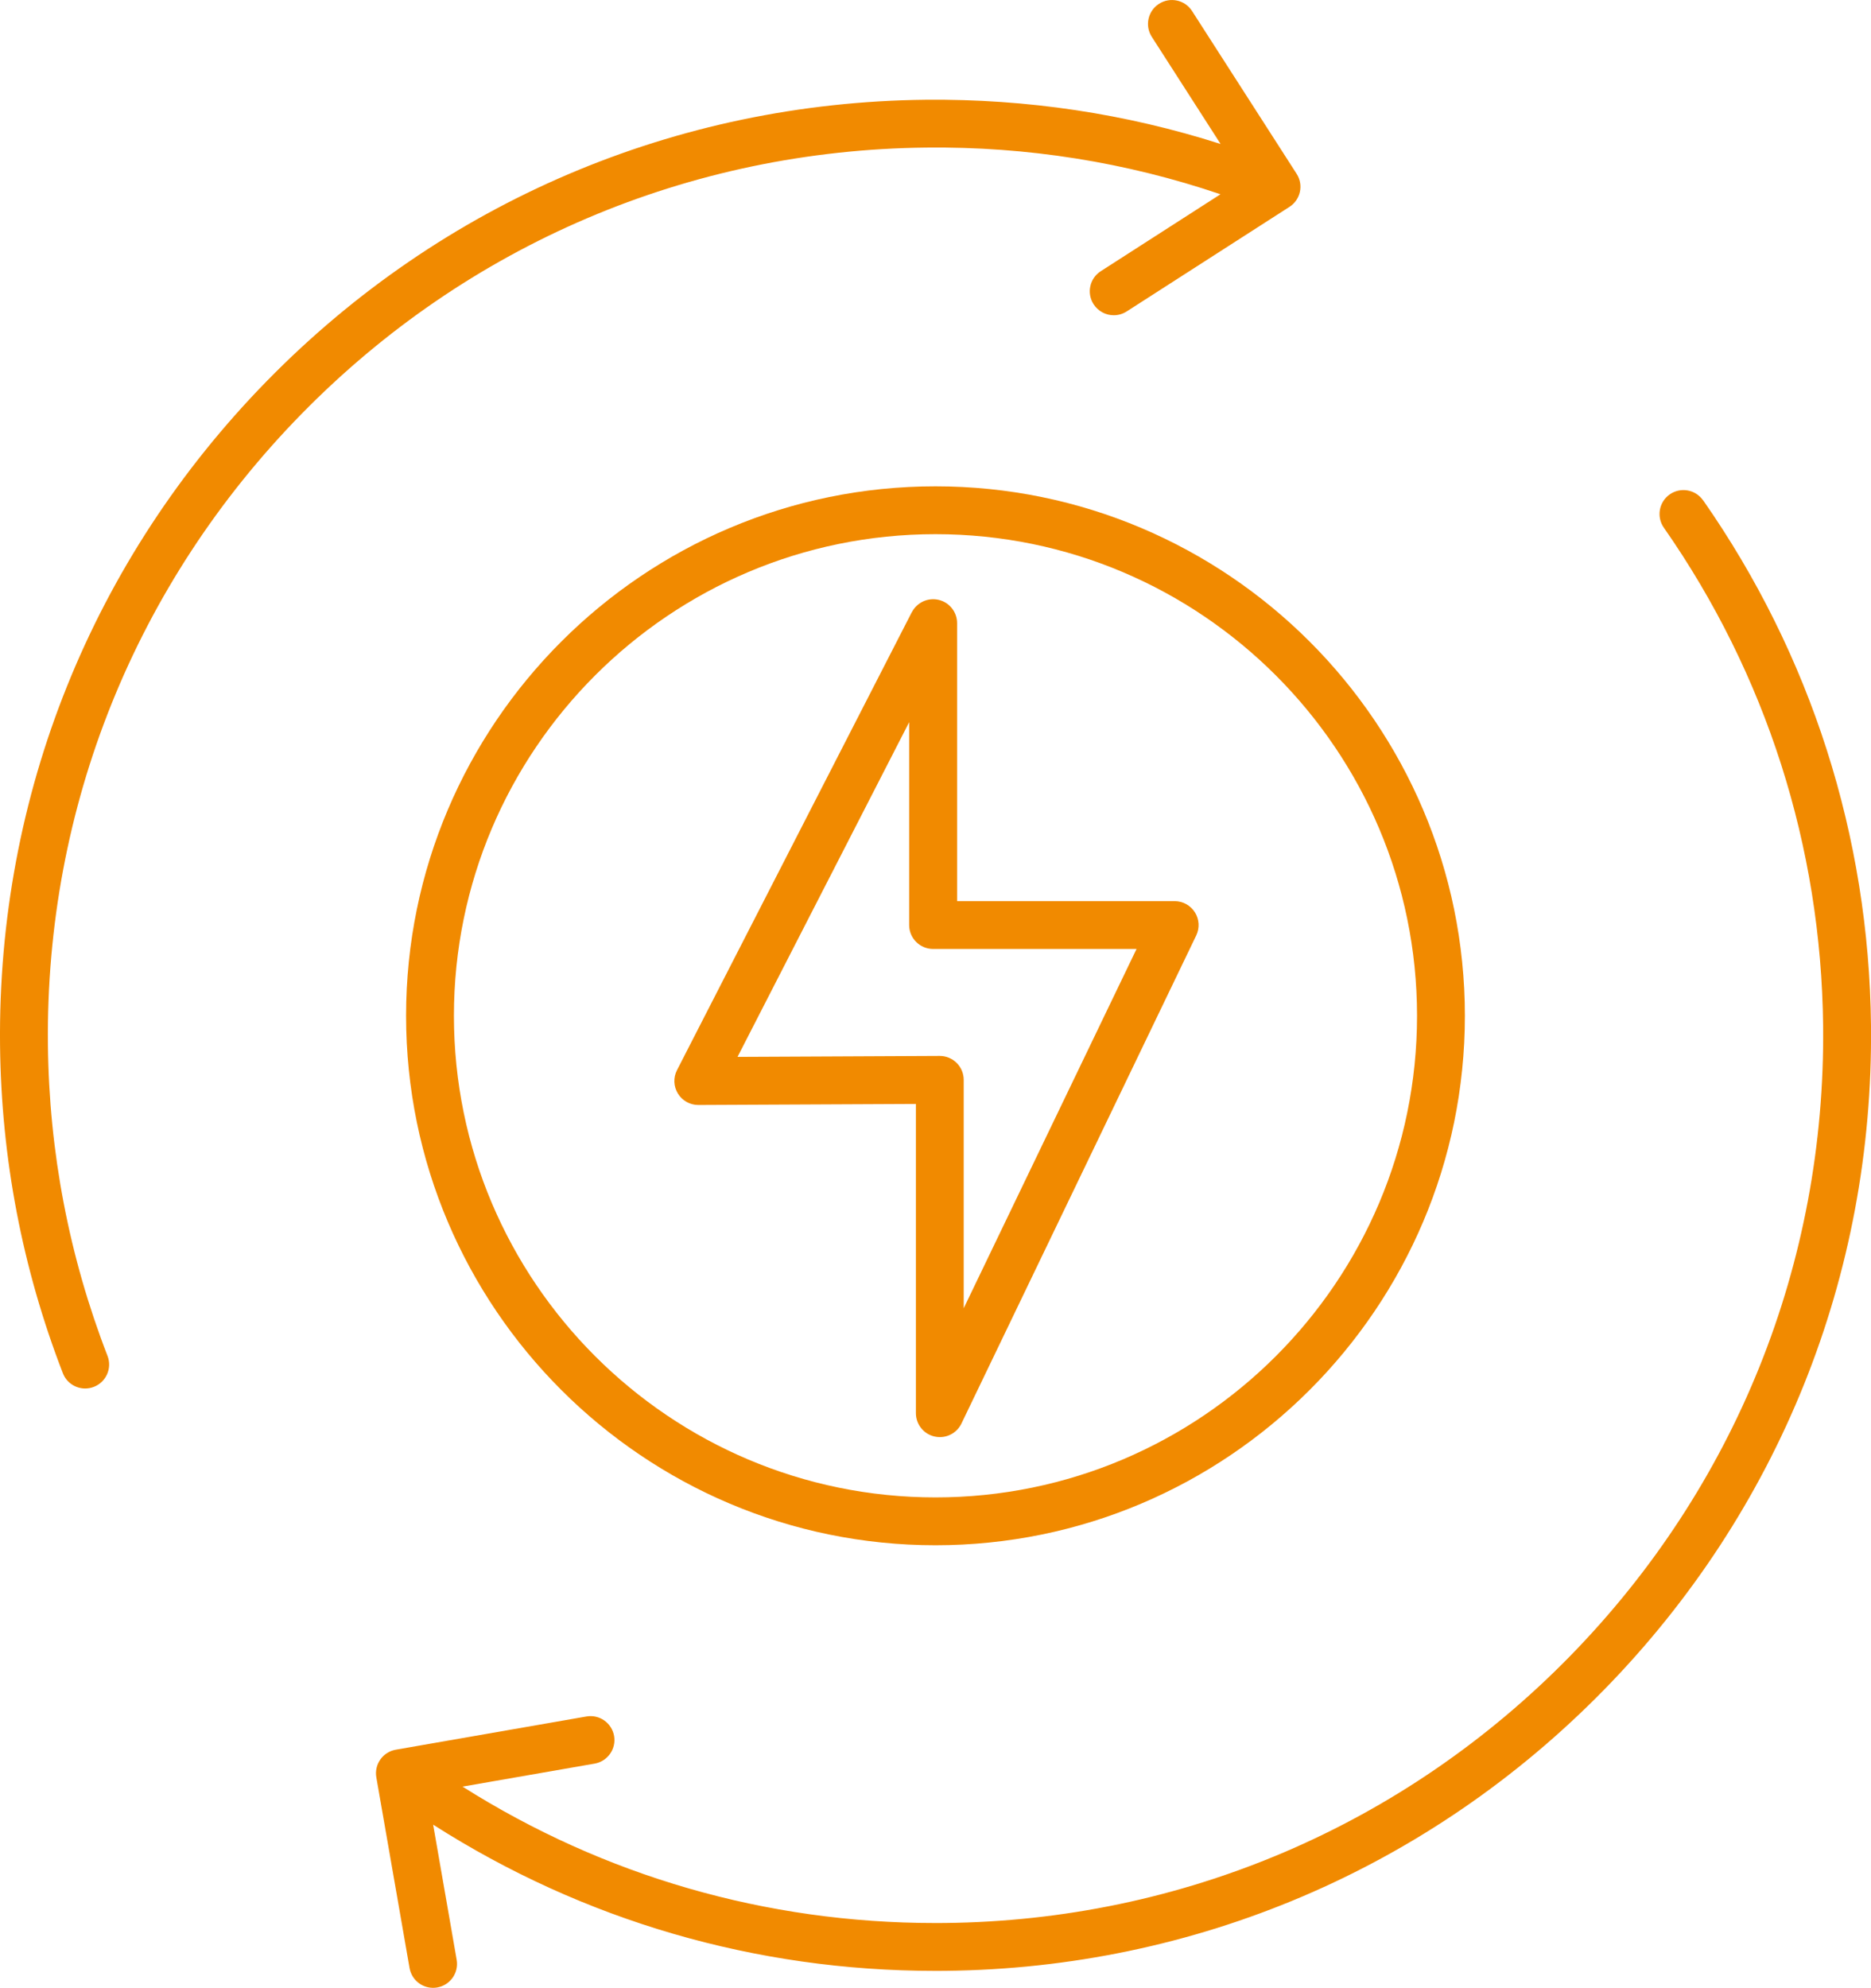 <?xml version="1.0" encoding="UTF-8"?>
<svg id="Ebene_2" data-name="Ebene 2" xmlns="http://www.w3.org/2000/svg" viewBox="0 0 469.27 498.53">
  <defs>
    <style>
      .cls-1 {
        fill: #f18a00;
      }
    </style>
  </defs>
  <g id="Ebene_1-2" data-name="Ebene 1">
    <g>
      <path class="cls-1" d="M232.32,37.01c25.34-.28,50.11,3.67,73.79,11.71l-30.02,19.29c-2.79,1.79-3.6,5.5-1.8,8.29,1.15,1.78,3.08,2.76,5.05,2.76,1.11,0,2.23-.31,3.24-.95l40.83-26.23c2.79-1.79,3.6-5.5,1.8-8.29l-26.23-40.83c-1.79-2.79-5.5-3.59-8.29-1.8-2.79,1.79-3.6,5.5-1.8,8.29l17.25,26.86c-23.8-7.61-48.6-11.33-73.94-11.09-62.67.65-121.34,25.67-165.19,70.45S-.64,199.41.01,262.08c.3,28.38,5.6,56.07,15.76,82.3.92,2.38,3.19,3.83,5.6,3.83.72,0,1.45-.13,2.17-.41,3.09-1.2,4.62-4.67,3.43-7.76-9.64-24.88-14.67-51.16-14.95-78.09-.62-59.46,21.96-115.61,63.57-158.1S172.85,37.63,232.32,37.01Z"/>
      <path class="cls-1" d="M427.15,125.47c-1.9-2.72-5.64-3.38-8.35-1.49-2.72,1.9-3.38,5.64-1.49,8.35,25.67,36.76,39.48,79.98,39.95,124.98.62,59.46-21.96,115.61-63.56,158.1-41.61,42.49-97.28,66.23-156.74,66.84-.8,0-1.59.01-2.39.01-42.4,0-83.06-11.77-118.56-34.21l33.13-5.77c3.26-.57,5.45-3.68,4.88-6.94-.57-3.27-3.68-5.45-6.94-4.88l-47.81,8.33c-3.26.57-5.45,3.68-4.88,6.94l8.33,47.81c.51,2.92,3.04,4.97,5.9,4.97.34,0,.69-.03,1.04-.09,3.26-.57,5.45-3.68,4.88-6.94l-5.9-33.89c37.65,24.05,80.86,36.67,125.93,36.67.84,0,1.68,0,2.52-.01,62.67-.65,121.33-25.67,165.19-70.45,43.85-44.78,67.64-103.95,66.99-166.62-.49-47.43-15.05-92.98-42.11-131.73Z"/>
      <path class="cls-1" d="M101.85,254.74c0,73.22,59.57,132.78,132.78,132.78s132.78-59.57,132.78-132.78-59.57-132.78-132.78-132.78-132.78,59.57-132.78,132.78ZM355.41,254.74c0,66.6-54.18,120.78-120.78,120.78s-120.78-54.18-120.78-120.78,54.18-120.78,120.78-120.78,120.78,54.18,120.78,120.78Z"/>
      <path class="cls-1" d="M228.69,153.53l-58.89,114.84c-.96,1.87-.87,4.09.23,5.88,1.09,1.78,3.03,2.86,5.11,2.86h.03l54.55-.26v77.55c0,2.8,1.94,5.23,4.67,5.85.45.1.89.15,1.34.15,2.27,0,4.39-1.29,5.41-3.4l58.89-122.41c.89-1.86.77-4.05-.33-5.79-1.1-1.75-3.02-2.81-5.08-2.81h-54.57v-69.72c0-2.77-1.9-5.18-4.59-5.83-2.69-.65-5.48.63-6.75,3.09ZM285.06,237.98l-43.35,90.1v-57.27c0-1.6-.64-3.13-1.77-4.25-1.12-1.12-2.65-1.75-4.23-1.75h-.03l-50.7.24,43.05-83.94v50.87c0,3.31,2.69,6,6,6h51.03Z"/>
    </g>
  </g>
</svg>